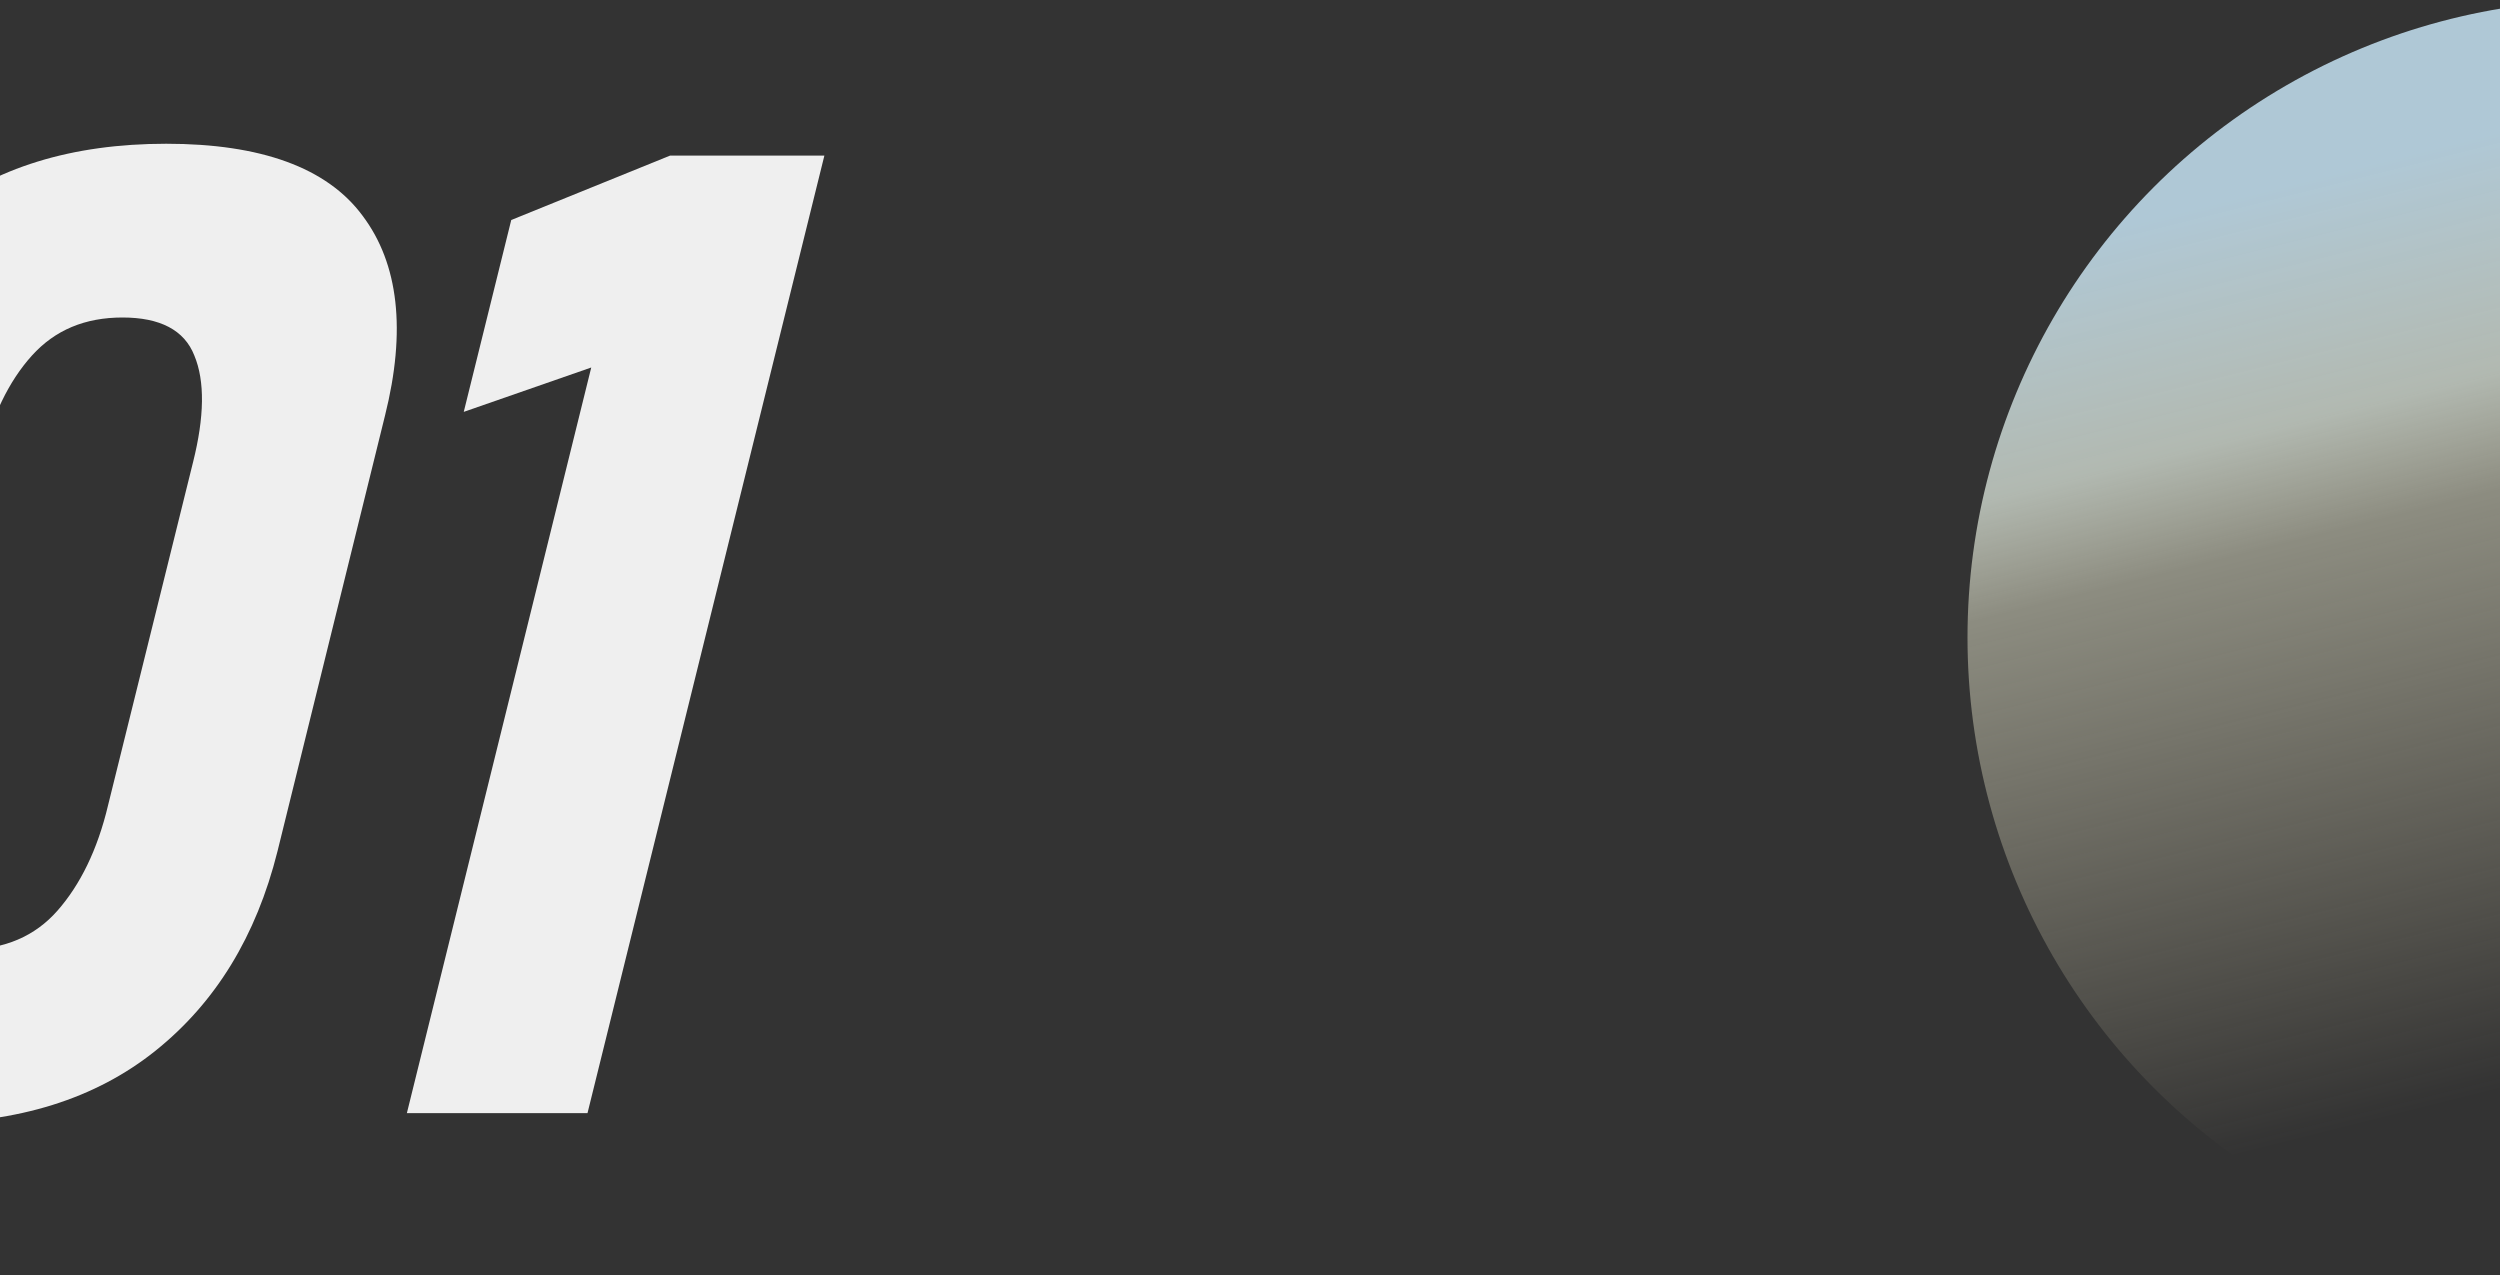 <?xml version="1.0" encoding="UTF-8"?>
<svg id="_图层_1" data-name=" 图层 1" xmlns="http://www.w3.org/2000/svg" version="1.1" xmlns:xlink="http://www.w3.org/1999/xlink" viewBox="0 0 400 204">
  <rect x="0" y="0" width="400" height="204" fill="#333333" stroke="none"/>
  <defs>
    <style>
      .cls-1 {
        fill: url(#_未命名的渐变);
      }

      .cls-1, .cls-2, .cls-3 {
        stroke-width: 0px;
      }

      .cls-2 {
        fill: none;
      }

      .cls-4 {
        clip-path: url(#clippath);
      }

      .cls-3 {
        fill: #efefef;
      }
    </style>
    <clipPath id="clippath">
      <rect class="cls-2" y="0" width="400" height="204"/>
    </clipPath>
    <linearGradient id="_未命名的渐变" data-name="未命名的渐变" x1="396.7" y1="182.1" x2="441.9" y2="1.6" gradientTransform="translate(0 203.9) scale(1 -1)" gradientUnits="userSpaceOnUse">
      <stop offset="0" stop-color="#afc8d6"/>
      <stop offset=".2" stop-color="#d1dad0" stop-opacity=".8"/>
      <stop offset=".3" stop-color="#e5e5cd" stop-opacity=".5"/>
      <stop offset=".6" stop-color="#f1ebcb" stop-opacity=".2"/>
      <stop offset=".8" stop-color="#fcf1c9" stop-opacity="0"/>
      <stop offset="1" stop-color="#fef2c9" stop-opacity="0"/>
    </linearGradient>
  </defs>
  <g class="cls-4">
    <circle class="cls-1" cx="416.8" cy="102" r="102"/>
  </g>
  <g>
    <path class="cls-3" d="M-12.2,179.7c-15.2,0-25.7-3.9-31.4-11.8-5.7-7.8-6.9-18.4-3.6-31.8l17.2-69.7c3.4-13.6,9.9-24.2,19.5-31.9C-.9,26.8,11.5,23,26.6,23s25.7,3.8,31.4,11.5c5.8,7.7,7,18.4,3.6,32l-17.2,69.7c-3.4,13.6-9.9,24.2-19.5,31.9-9.6,7.7-22,11.6-37.1,11.6ZM-5.3,151.9c6,0,10.9-2.1,14.5-6.2s6.4-9.7,8.1-16.9l13.6-54.9c1.8-7.2,1.9-12.9.2-17-1.6-4.1-5.5-6.1-11.5-6.1s-10.8,2-14.5,6.1c-3.7,4.1-6.4,9.7-8.2,17l-13.6,54.9c-1.8,7.2-1.8,12.8-.2,16.9,1.7,4.1,5.5,6.2,11.4,6.2Z"/>
    <path class="cls-3" d="M131.9,24.9l-37.9,153.2h-28.9l29.5-119.3-20.4,7.1,7.6-30.7,25.4-10.3h24.7Z"/>
  </g>
</svg>